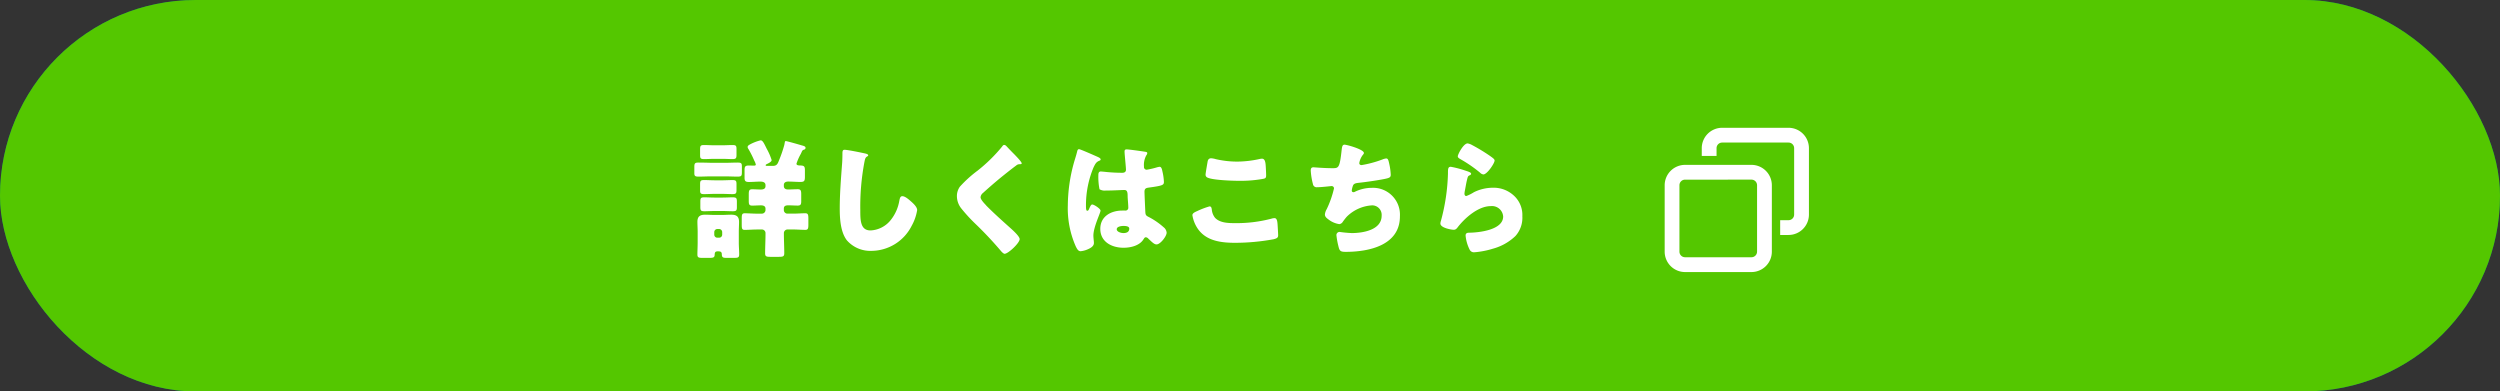 <svg id="コンポーネント_10_1" data-name="コンポーネント 10 – 1" xmlns="http://www.w3.org/2000/svg" width="469.571" height="73.519" viewBox="0 0 469.571 73.519">
  <rect x="0" y="0" width="469.571" height="73.519" fill="#333333" stroke="none"/>
  <rect id="長方形_22547" data-name="長方形 22547" width="469.571" height="73.519" rx="36.759" fill="#077"/>
  <rect id="長方形_3570" data-name="長方形 3570" width="469.571" height="73.519" rx="36.759" fill="#54c700"/>
  <g id="グループ_21741" data-name="グループ 21741" transform="translate(-77.527 -11623)">
    <g id="グループ_18008" data-name="グループ 18008" transform="translate(195.996 11648.77)">
      <path id="パス_90648" data-name="パス 90648" d="M18.312-19.344a25.1,25.1,0,0,1-.984,2.856c-.24.6-.384,1.056-1.152,1.056H15c-.12,0-.192-.072-.192-.12,0-.1.12-.168.216-.216.288-.144.912-.408.912-.768a11.053,11.053,0,0,0-.912-2.088c-.456-.912-.744-1.608-1.152-1.608a8.152,8.152,0,0,0-2.088.816c-.24.144-.36.264-.36.456a.847.847,0,0,0,.168.384,18.132,18.132,0,0,1,1.08,2.16,2.384,2.384,0,0,1,.288.744c0,.168-.216.192-.336.192-.312,0-.624-.024-.936-.024-.72,0-.84.192-.84.912V-13.2c0,.6.168.792.816.792.72,0,1.416-.072,2.136-.072.408,0,.984.072.984.672v.168c0,.528-.432.648-.864.648-.552,0-1.08-.048-1.608-.048-.624,0-.672.264-.672,1.032v1.1c0,.672.048.936.672.936.528,0,1.08-.048,1.632-.048.408,0,.84.12.84.624v.264a.687.687,0,0,1-.672.672h-.936c-.816,0-1.656-.072-2.28-.072-.528,0-.576.264-.576,1.008v1.128c0,.72.048.984.552.984.768,0,1.536-.072,2.3-.072h.912a.671.671,0,0,1,.7.648v.168c0,1.224-.072,2.448-.072,3.672,0,.6.264.648,1.056.648h1.44c.84,0,1.1-.048,1.1-.672,0-1.224-.072-2.448-.072-3.648v-.12a.688.688,0,0,1,.648-.7h1.1c.768,0,1.536.072,2.3.072.5,0,.552-.312.552-.984v-1.08c0-.768-.048-1.056-.6-1.056-.6,0-1.44.072-2.256.072h-1.08a.671.671,0,0,1-.672-.672v-.288c0-.528.432-.6.84-.6.576,0,1.176.048,1.752.048.552,0,.672-.216.672-.792v-1.32c0-.672-.072-.96-.648-.96-.6,0-1.2.048-1.8.048-.456,0-.816-.144-.816-.672v-.168c0-.5.408-.648.816-.648.768,0,1.536.072,2.3.072s.84-.24.84-1.008v-1.1c0-.744-.072-.96-.816-.984-.384,0-.768-.024-.768-.336a9.546,9.546,0,0,1,.792-1.8,3.929,3.929,0,0,0,.168-.36c.12-.264.168-.384.456-.48a.337.337,0,0,0,.288-.336c0-.288-.336-.36-.768-.48-.384-.12-2.736-.792-2.928-.792C18.384-20.088,18.432-19.872,18.312-19.344ZM2.04-1.032c0,.744-.048,1.584-.048,2.256,0,.576.264.624,1.008.624H4.224c.672,0,.984-.048,1.008-.528s.072-.7.6-.7c.456,0,.744.048.744.576.024.528.192.648.792.648H8.832C9.6,1.848,9.84,1.8,9.84,1.2c0-.72-.072-1.464-.072-2.232v-2.04c0-.6.048-1.2.048-1.824,0-1.056-.5-1.368-1.488-1.368-.6,0-1.176.048-1.752.048H5.256c-.6,0-1.2-.048-1.8-.048-.96,0-1.464.312-1.464,1.344,0,.6.048,1.224.048,1.848ZM5.16-3a.584.584,0,0,1,.576-.576h.336A.584.584,0,0,1,6.648-3v.48a.569.569,0,0,1-.576.576H5.736A.569.569,0,0,1,5.16-2.52Zm.072-16.3c-.672,0-1.344-.048-1.968-.048-.72,0-.768.168-.768.912v.984c0,.6.1.744.768.744.6,0,1.3-.048,1.968-.048H6.6c.7,0,1.392.048,1.968.048.7,0,.768-.192.768-.84v-1.008c0-.624-.072-.792-.744-.792-.6,0-1.3.048-1.992.048Zm0,6.576c-.648,0-1.32-.048-1.992-.048-.648,0-.744.168-.744.792v1.152c0,.552.12.7.768.7.6,0,1.3-.048,1.968-.048H6.6c.7,0,1.392.048,1.968.048.7,0,.768-.168.768-.84v-1.008c0-.6-.072-.792-.744-.792s-1.32.048-1.992.048ZM5.28-9.48c-.72,0-1.392-.048-1.968-.048-.7,0-.768.168-.768.84v.912c0,.72.072.864.792.864.6,0,1.248-.048,1.944-.048H6.648c.72,0,1.368.048,1.968.048.672,0,.792-.144.792-.744v-.96c0-.72-.048-.912-.792-.912-.552,0-1.248.048-1.968.048Zm-.648-6.528c-.816-.024-1.632-.048-2.448-.048-.672,0-.768.168-.768.84v1.176c0,.5.168.624.792.624.816,0,1.632-.048,2.424-.048h2.5c.816,0,1.608.048,2.424.048.72,0,.792-.168.792-.864v-.984c0-.624-.072-.792-.792-.792-.816,0-1.608.048-2.424.048ZM29.64-18.456c-.408,0-.408.312-.408.84,0,.552-.024,1.368-.072,1.872-.192,2.592-.432,5.544-.432,8.3,0,1.92.144,4.464,1.344,6A5.854,5.854,0,0,0,34.7.528a8.524,8.524,0,0,0,7.536-4.7,9.032,9.032,0,0,0,1.032-2.952c0-.6-.72-1.248-1.152-1.632-.384-.336-1.1-.984-1.632-.984-.408,0-.48.432-.576.912a7.848,7.848,0,0,1-1.536,3.48,5.143,5.143,0,0,1-3.864,2.04c-1.92,0-1.92-1.944-1.92-3.84a45.058,45.058,0,0,1,.768-8.976c.12-.6.168-.888.552-1.1a.233.233,0,0,0,.168-.192c0-.192-.336-.288-.528-.336C32.784-17.928,30.192-18.456,29.64-18.456Zm29.976-.912c-.192,0-.312.192-.432.36a29.723,29.723,0,0,1-4.56,4.464,22.685,22.685,0,0,0-3.336,3.024,3.012,3.012,0,0,0-.552,1.8,3.725,3.725,0,0,0,.84,2.3,30.044,30.044,0,0,0,2.664,2.9A68.121,68.121,0,0,1,58.944.48c.312.384.6.6.744.6.672,0,2.832-2.016,2.832-2.76,0-.5-1.2-1.608-1.968-2.28C59.136-5.232,57.72-6.5,56.376-7.848a2.164,2.164,0,0,1-.216-.24c-.408-.432-.984-1.056-.984-1.464a1.173,1.173,0,0,1,.456-.792q1.584-1.44,3.24-2.808c1.008-.816,1.968-1.584,3-2.352a.9.9,0,0,1,.6-.24c.288,0,.432-.024.432-.168,0-.264-.912-1.2-1.392-1.7l-.264-.264c-.408-.408-.816-.84-1.224-1.272A.621.621,0,0,0,59.616-19.368ZM71.568-8.016a17.662,17.662,0,0,0,1.488,7.7c.264.528.48.912.912.912A4.174,4.174,0,0,0,75.192.288c.528-.216,1.272-.576,1.272-1.224a2.756,2.756,0,0,0-.024-.432c-.024-.288-.072-.7-.072-.96,0-1.632,1.344-4.272,1.344-4.7,0-.36-1.224-1.152-1.56-1.152-.216,0-.36.288-.6.864-.072.144-.144.312-.336.312-.24,0-.24-.5-.24-1.008a18.408,18.408,0,0,1,1.44-7.176c.312-.624.48-.984,1.1-1.224.12-.048.216-.1.216-.24s-.144-.288-.576-.48-3.24-1.44-3.48-1.44-.312.24-.36.456c-.192.792-.408,1.392-.624,2.16A30.53,30.53,0,0,0,71.568-8.016Zm11.04-10.512c-.288,0-.384.12-.384.408,0,.528.264,2.9.264,3.408,0,.432-.312.576-.7.576-.96,0-1.944-.048-2.928-.144-.216-.024-.96-.1-1.1-.1-.384,0-.456.336-.456.648a11.734,11.734,0,0,0,.216,2.688,1.866,1.866,0,0,0,1.2.24h.36c1.008,0,2.664-.1,3.1-.1.528,0,.624.384.624,1.2,0,.384.12,1.512.12,2.064a.526.526,0,0,1-.576.6h-.552c-2.112,0-4.128,1.08-4.128,3.432,0,2.472,2.184,3.552,4.368,3.552,1.32,0,3-.384,3.744-1.584.168-.264.24-.384.456-.384a.731.731,0,0,1,.48.288c.1.1.192.168.288.264.5.48.864.792,1.224.792.72,0,1.9-1.536,1.9-2.208a1.428,1.428,0,0,0-.552-1.008A13.829,13.829,0,0,0,87-5.712c-.6-.312-.816-.36-.864-.936-.024-.336-.168-3.6-.168-3.912,0-.6.264-.72.792-.792,2.64-.36,2.856-.48,2.856-1.08a10.226,10.226,0,0,0-.288-1.992c-.072-.36-.168-.84-.528-.84a3.789,3.789,0,0,0-.624.144,15.338,15.338,0,0,1-1.776.408.506.506,0,0,1-.528-.576A3.776,3.776,0,0,1,86.3-17.4a.826.826,0,0,0,.192-.432c0-.168-.192-.216-.312-.24C85.584-18.168,83.112-18.528,82.608-18.528Zm-.6,14.376c.36,0,1.1.024,1.1.5,0,.648-.528.84-1.08.84-.5,0-1.272-.24-1.272-.72C80.76-4.056,81.648-4.152,82.008-4.152ZM97.44-13.8a.574.574,0,0,0,.24.5c.816.552,4.92.672,6.048.672a24.089,24.089,0,0,0,4.344-.336c.576-.1.744-.144.744-.7,0-.408-.048-1.272-.072-1.68-.048-.84-.168-1.44-.72-1.44a2.1,2.1,0,0,0-.384.048,20,20,0,0,1-4.3.5,18.048,18.048,0,0,1-3.96-.456,3.861,3.861,0,0,0-.888-.168c-.5,0-.624.36-.672.648C97.728-15.672,97.44-14.04,97.44-13.8ZM94.968-6.168a6.173,6.173,0,0,0,1.08,2.64c1.608,2.232,4.392,2.544,6.96,2.544a40.25,40.25,0,0,0,7.224-.672c.576-.144.84-.288.84-.72,0-.312-.072-1.536-.1-1.944-.048-.792-.144-1.3-.6-1.3a2.221,2.221,0,0,0-.552.1,25.728,25.728,0,0,1-6.912.84c-1.248,0-2.76-.048-3.672-.984a2.878,2.878,0,0,1-.624-1.56c-.048-.36-.12-.6-.432-.6a15.062,15.062,0,0,0-2.28.864C95.3-6.7,94.968-6.5,94.968-6.168Zm28.56-13.248c-.408,0-.456.432-.528,1.008-.36,3.336-.576,3.408-1.656,3.408-1.776,0-3.456-.168-3.648-.168-.408,0-.5.264-.5.624a12.834,12.834,0,0,0,.408,2.52.7.7,0,0,0,.792.6c.864,0,2.592-.216,2.712-.216a.436.436,0,0,1,.456.432A18.56,18.56,0,0,1,120.192-7.3a2.4,2.4,0,0,0-.336.984c0,.456.336.7.72.984a4.33,4.33,0,0,0,1.992.84.906.906,0,0,0,.672-.48c.216-.288.5-.672.744-.936a7.351,7.351,0,0,1,4.752-2.112,1.788,1.788,0,0,1,1.776,1.944c0,2.688-3.528,3.264-5.616,3.264a22.64,22.64,0,0,1-2.28-.216.594.594,0,0,0-.6.6,14.809,14.809,0,0,0,.36,2.016c.216.936.36,1.128,1.368,1.128,4.344,0,10.2-1.2,10.2-6.672a5.051,5.051,0,0,0-5.3-5.352,7.228,7.228,0,0,0-3.168.744.463.463,0,0,1-.24.072c-.192,0-.336-.1-.336-.288a3.624,3.624,0,0,1,.264-1.032c.192-.336.6-.384.96-.432,1.392-.144,3.528-.456,4.872-.72.936-.192,1.224-.288,1.224-.792a11.335,11.335,0,0,0-.264-1.992c-.168-.768-.24-1.08-.6-1.08a2.515,2.515,0,0,0-.7.192,20.65,20.65,0,0,1-3.912,1.056c-.24,0-.432-.12-.432-.384a3.443,3.443,0,0,1,.672-1.536c.1-.12.192-.216.192-.36C127.176-18.528,123.984-19.416,123.528-19.416Zm21.288,2.184c0,.264.24.384.6.6a24.319,24.319,0,0,1,3.576,2.472,1.071,1.071,0,0,0,.624.336c.7,0,2.112-2.088,2.112-2.616,0-.264-.36-.5-.864-.864a34.133,34.133,0,0,0-3.36-2.04,2.635,2.635,0,0,0-.84-.312C145.872-19.656,144.816-17.592,144.816-17.232Zm-1.32,1.968c-.528,0-.528.408-.528,1.3a37.363,37.363,0,0,1-1.32,8.856,1.708,1.708,0,0,0-.1.5c0,.84,2.112,1.176,2.5,1.176s.576-.24.792-.528c1.344-1.728,3.84-3.912,6.144-3.912a2.1,2.1,0,0,1,2.352,1.944c0,2.544-4.536,3.024-6.408,3.048-.312,0-.648.072-.648.528a7.331,7.331,0,0,0,.768,2.664.886.886,0,0,0,.912.48A15.991,15.991,0,0,0,151.416.12a9.857,9.857,0,0,0,4.224-2.376,5.134,5.134,0,0,0,1.3-3.72,4.921,4.921,0,0,0-1.272-3.552,5.573,5.573,0,0,0-4.248-1.8,8.069,8.069,0,0,0-3.576.84,7.329,7.329,0,0,1-1.44.72c-.216,0-.336-.216-.336-.432a3.841,3.841,0,0,1,.072-.552c.144-.7.24-1.392.408-2.064.144-.576.168-.7.48-.84.12-.048.288-.144.288-.288,0-.264-.5-.408-1.08-.6A18.52,18.52,0,0,0,143.5-15.264Z" transform="translate(10.531 20.82)" fill="#fff"/>
    </g>
    <g id="グループ_21740" data-name="グループ 21740" transform="translate(-4995.8 5510.5)">
      <path id="パス_89753" data-name="パス 89753" d="M5402.3,6307.134H5389.83a3.834,3.834,0,0,1-3.83-3.83v-12.475a3.834,3.834,0,0,1,3.83-3.829H5402.3a3.834,3.834,0,0,1,3.83,3.829V6303.3A3.834,3.834,0,0,1,5402.3,6307.134Zm-12.475-17.357a1.053,1.053,0,0,0-1.052,1.052V6303.3a1.053,1.053,0,0,0,1.052,1.052H5402.3a1.054,1.054,0,0,0,1.053-1.052v-12.475a1.054,1.054,0,0,0-1.053-1.052Z" transform="translate(0 -143.534)" fill="#fff"/>
      <path id="パス_89754" data-name="パス 89754" d="M5552.8,6156.634h-1.573v-2.777h1.573a1.054,1.054,0,0,0,1.053-1.052v-12.475a1.054,1.054,0,0,0-1.053-1.052H5540.33a1.053,1.053,0,0,0-1.052,1.052v1.456H5536.5v-1.456a3.834,3.834,0,0,1,3.83-3.829H5552.8a3.834,3.834,0,0,1,3.83,3.829V6152.8A3.834,3.834,0,0,1,5552.8,6156.634Z" transform="translate(-143.534)" fill="#fff"/>
    </g>
  </g>
</svg>
